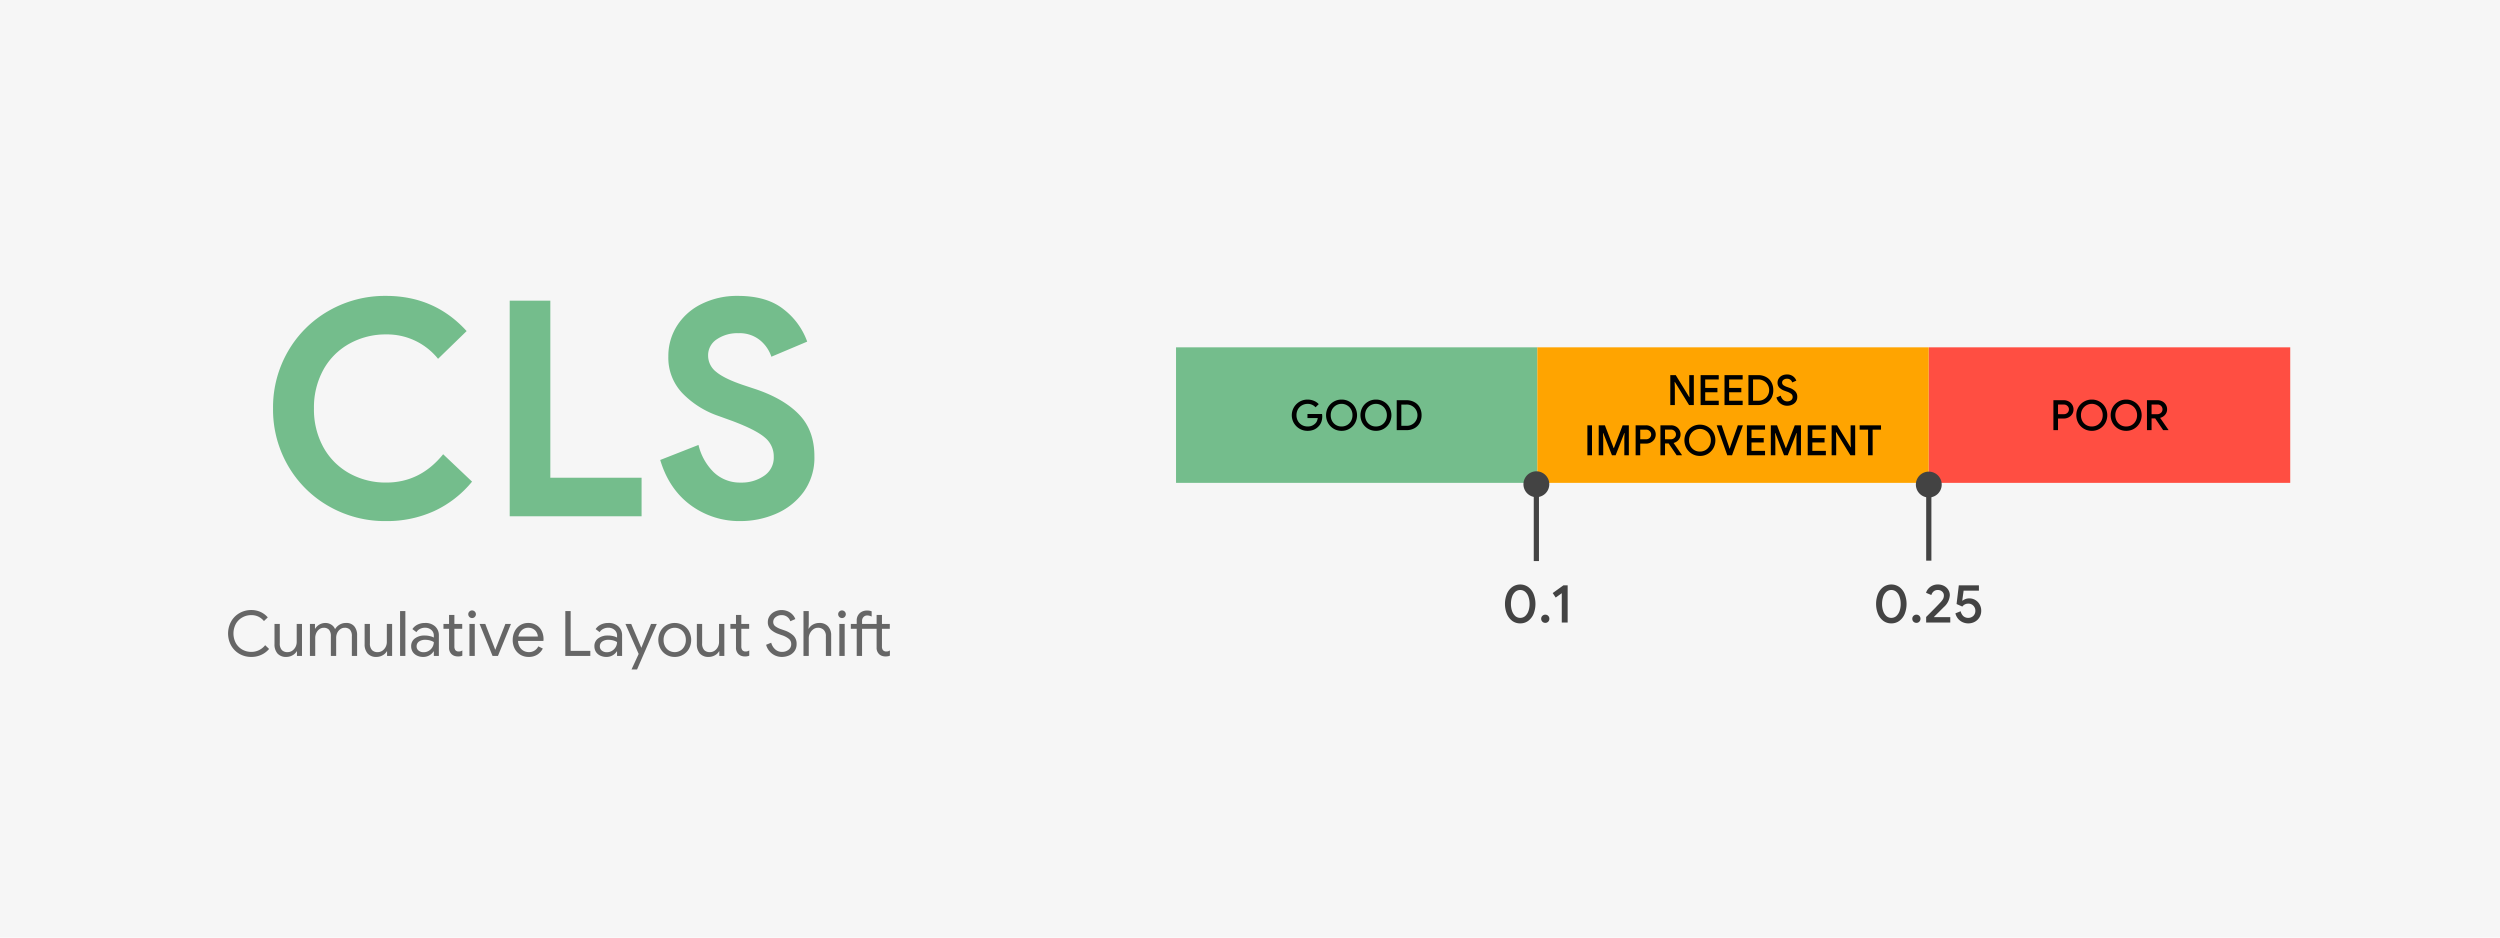 <svg xmlns="http://www.w3.org/2000/svg" xmlns:xlink="http://www.w3.org/1999/xlink" width="960" height="360" viewBox="0 0 960 360">
    <rect width="960" height="360" fill="#f6f6f6"/>
    <g id="cls_threshold-2" data-name="cls_threshold" transform="translate(18 64)" clip-path="url(#clip-path)">
      <path id="Path_24" data-name="Path 24" d="M0,0H925V231.25H0Z" fill="rgba(0,0,0,0)" fill-rule="evenodd"/>
      <path id="Path_25" data-name="Path 25" d="M28.8,19.2H341V157.966H28.8Z" transform="translate(5.887 3.925)" fill="rgba(0,0,0,0)" fill-rule="evenodd"/>
      <path id="Path_26" data-name="Path 26" d="M115.467,127.675a43.33,43.33,0,0,1-21.981-5.721,41.992,41.992,0,0,1-15.658-15.6,43.024,43.024,0,0,1-5.721-21.924,42.922,42.922,0,0,1,5.721-21.906,41.992,41.992,0,0,1,15.658-15.6A43.33,43.33,0,0,1,115.467,41.2q18.725,0,30.976,13.512L135.472,65.365a25.075,25.075,0,0,0-19.892-9.372,28.542,28.542,0,0,0-14.114,3.538,25.477,25.477,0,0,0-10.012,9.993,29.942,29.942,0,0,0-3.632,14.9,29.98,29.98,0,0,0,3.632,14.924,25.607,25.607,0,0,0,10.012,10.012,28.663,28.663,0,0,0,14.114,3.519q13.061,0,21.849-10.877l11.1,10.52A41.024,41.024,0,0,1,134,123.817a43.774,43.774,0,0,1-18.537,3.858Zm47.518-84.63h15.6v67.994h35.041v14.792H162.986V43.045Zm88.682,84.63a31.546,31.546,0,0,1-19.2-6.116q-8.318-6.135-11.687-17.351l14.7-5.777a21.668,21.668,0,0,0,5.89,10.52,14.553,14.553,0,0,0,10.407,3.933,15.066,15.066,0,0,0,8.9-2.6,8.362,8.362,0,0,0,3.707-7.227,9.382,9.382,0,0,0-3.538-7.565q-3.519-2.955-12.534-6.323l-5.1-1.844a35.057,35.057,0,0,1-13.644-8.487,19.664,19.664,0,0,1-5.665-14.4,21.654,21.654,0,0,1,3.35-11.8,23.135,23.135,0,0,1,9.485-8.375A30.632,30.632,0,0,1,250.633,41.2q11.216,0,17.69,5.269a27.133,27.133,0,0,1,8.9,12.289l-13.757,5.8a13.8,13.8,0,0,0-4.46-6.417,12.406,12.406,0,0,0-8.149-2.616,14.064,14.064,0,0,0-8.393,2.371,7.3,7.3,0,0,0-3.293,6.192,7.925,7.925,0,0,0,3.124,6.3q3.124,2.6,10.294,5.025l5.213,1.731q10.746,3.707,16.467,9.786,5.721,6.06,5.721,15.883a22.355,22.355,0,0,1-4.159,13.7,25.525,25.525,0,0,1-10.689,8.393,34.22,34.22,0,0,1-13.475,2.766Z" transform="translate(14.741 8.423)" fill="#74bd8c"/>
      <path id="Path_27" data-name="Path 27" d="M360,57.6H498.766v52.046H360Z" transform="translate(73.594 11.775)" fill="#74bd8c" fill-rule="evenodd"/>
      <path id="Path_28" data-name="Path 28" d="M402.944,86.263a5.932,5.932,0,0,1-3.011-.79,6.068,6.068,0,0,1-2.2-2.164,6.009,6.009,0,0,1,5.213-9.052,6.159,6.159,0,0,1,2.428.47,5.223,5.223,0,0,1,1.882,1.28L406.03,77.23a3.922,3.922,0,0,0-3.086-1.317,4.328,4.328,0,0,0-2.108.546,3.963,3.963,0,0,0-1.562,1.524,4.542,4.542,0,0,0-.565,2.277,4.426,4.426,0,0,0,.583,2.277,4.139,4.139,0,0,0,1.562,1.524,4.377,4.377,0,0,0,2.108.527,3.96,3.96,0,0,0,2.955-1.148,2.6,2.6,0,0,0,.621-.884,4.479,4.479,0,0,0,.339-1.2h-3.952V79.789h5.589a5.578,5.578,0,0,1,.094.922,6.451,6.451,0,0,1-.339,2.089,4.617,4.617,0,0,1-1.073,1.731,5.186,5.186,0,0,1-1.844,1.3,6.387,6.387,0,0,1-2.409.433Zm13.091,0a5.9,5.9,0,0,1-3.049-.809,5.967,5.967,0,0,1-2.145-2.183,6.3,6.3,0,0,1,0-6.041,5.822,5.822,0,0,1,2.145-2.164,5.9,5.9,0,0,1,3.049-.809,5.8,5.8,0,0,1,3.03.809,5.682,5.682,0,0,1,2.127,2.164,6.3,6.3,0,0,1,0,6.041,5.822,5.822,0,0,1-5.156,2.992Zm0-1.675a4.19,4.19,0,0,0,2.108-.546,4.043,4.043,0,0,0,1.506-1.543,4.466,4.466,0,0,0,.565-2.239,4.4,4.4,0,0,0-.565-2.239,3.875,3.875,0,0,0-1.506-1.543,4.152,4.152,0,0,0-5.74,1.543,4.519,4.519,0,0,0-.546,2.239A4.588,4.588,0,0,0,412.4,82.5a4.031,4.031,0,0,0,3.632,2.089Zm13.2,1.675a5.9,5.9,0,0,1-3.049-.809,5.967,5.967,0,0,1-2.145-2.183,6.3,6.3,0,0,1,0-6.041,5.822,5.822,0,0,1,2.145-2.164,5.9,5.9,0,0,1,3.049-.809,5.8,5.8,0,0,1,3.03.809,5.683,5.683,0,0,1,2.127,2.164,6.3,6.3,0,0,1,0,6.041,5.822,5.822,0,0,1-5.156,2.992Zm0-1.675a4.19,4.19,0,0,0,2.108-.546,4.043,4.043,0,0,0,1.505-1.543,4.466,4.466,0,0,0,.565-2.239,4.4,4.4,0,0,0-.565-2.239,3.875,3.875,0,0,0-1.505-1.543,4.152,4.152,0,0,0-5.74,1.543,4.519,4.519,0,0,0-.546,2.239A4.588,4.588,0,0,0,425.6,82.5a4.031,4.031,0,0,0,3.632,2.089ZM437.2,74.5h3.67a6.28,6.28,0,0,1,3.105.734,4.928,4.928,0,0,1,2.051,2.032,6.1,6.1,0,0,1,.715,2.992,6.169,6.169,0,0,1-.715,2.992,5.079,5.079,0,0,1-2.051,2.032,6.413,6.413,0,0,1-3.105.715H437.2V74.5Zm3.632,9.824a4.1,4.1,0,0,0,3.03-1.073,4.091,4.091,0,0,0-3.03-7.076h-1.863v8.149h1.863Z" transform="translate(81.142 15.18)"/>
      <path id="Path_29" data-name="Path 29" d="M475.2,57.6H625.5v52.046H475.2Z" transform="translate(97.144 11.775)" fill="#ffa400" fill-rule="evenodd"/>
      <path id="Path_30" data-name="Path 30" d="M517.587,66.5h2.089l5.194,8.45h.094l-.094-2.221V66.5h1.75V78h-1.826l-5.458-8.883h-.094l.094,2.221V78h-1.75Zm11.638,0h6.963v1.675h-5.194v3.237h4.686v1.675h-4.686v3.237h5.194V78h-6.963V66.5Zm9.182,0h6.963v1.675h-5.194v3.237h4.686v1.675h-4.686v3.237h5.194V78h-6.963V66.5Zm9.182,0h3.67a6.28,6.28,0,0,1,3.105.734,4.928,4.928,0,0,1,2.051,2.032,6.1,6.1,0,0,1,.715,2.992,6.17,6.17,0,0,1-.715,2.992,5.079,5.079,0,0,1-2.051,2.032,6.413,6.413,0,0,1-3.105.715h-3.67V66.5Zm3.632,9.824a4.1,4.1,0,0,0,3.03-1.073,4.091,4.091,0,0,0-3.03-7.076h-1.863v8.149h1.863ZM562.5,78.263a4.224,4.224,0,0,1-4.159-3.18l1.656-.677a3.333,3.333,0,0,0,.922,1.581,2.261,2.261,0,0,0,1.581.6,2.376,2.376,0,0,0,1.468-.452,1.467,1.467,0,0,0,.6-1.242,1.521,1.521,0,0,0-.527-1.186,5.624,5.624,0,0,0-1.826-.922l-.715-.263a5.354,5.354,0,0,1-1.957-1.148,2.661,2.661,0,0,1-.772-1.995,2.869,2.869,0,0,1,.452-1.562,3.08,3.08,0,0,1,1.28-1.148,4.151,4.151,0,0,1,1.882-.414,3.66,3.66,0,0,1,3.594,2.371l-1.581.677a1.983,1.983,0,0,0-.677-1,2.049,2.049,0,0,0-1.336-.414,2.116,2.116,0,0,0-1.317.414,1.27,1.27,0,0,0-.546,1.054,1.23,1.23,0,0,0,.489,1,5.582,5.582,0,0,0,1.506.734l.734.263a5.588,5.588,0,0,1,2.277,1.336,2.95,2.95,0,0,1,.809,2.183,3.1,3.1,0,0,1-.565,1.882,3.459,3.459,0,0,1-1.468,1.129A4.573,4.573,0,0,1,562.5,78.263Z" transform="translate(105.809 13.545)"/>
      <path id="Path_31" data-name="Path 31" d="M491.151,82.5h1.769V94h-1.769Zm4.35,0h2.371l3.369,8.751h.094L504.7,82.5h2.371V94h-1.731V87.507l.094-2.051h-.094L501.994,94h-1.411l-3.35-8.544h-.094l.094,2.051V94H495.5Zm14.175,0h3.952a3.936,3.936,0,0,1,1.882.452,3.5,3.5,0,0,1,1.374,1.261,3.268,3.268,0,0,1,.508,1.807,3.361,3.361,0,0,1-.508,1.825,3.554,3.554,0,0,1-1.374,1.242,3.935,3.935,0,0,1-1.882.452h-2.183V94h-1.769V82.5Zm3.99,5.363a1.934,1.934,0,0,0,1.43-.546,1.815,1.815,0,0,0,.546-1.3,1.752,1.752,0,0,0-.546-1.28,1.9,1.9,0,0,0-1.43-.565h-2.221v3.689h2.221ZM519.2,82.5h4.027a3.866,3.866,0,0,1,1.882.452,3.4,3.4,0,0,1,1.336,1.261,3.362,3.362,0,0,1,.489,1.807,3.117,3.117,0,0,1-.753,2.051,3.55,3.55,0,0,1-1.863,1.186l-.019.094,3.162,4.554V94h-2.032l-3.068-4.517h-1.393V94H519.2V82.5Zm3.99,5.363a1.964,1.964,0,0,0,1.393-.527A1.722,1.722,0,0,0,525.161,86a1.783,1.783,0,0,0-.527-1.28,1.815,1.815,0,0,0-1.393-.565h-2.277v3.707Zm11.185,6.4a5.9,5.9,0,0,1-3.049-.809,5.967,5.967,0,0,1-2.145-2.183,6.3,6.3,0,0,1,0-6.041,5.822,5.822,0,0,1,2.145-2.164,5.9,5.9,0,0,1,3.049-.809,5.8,5.8,0,0,1,3.03.809,5.682,5.682,0,0,1,2.127,2.164,6.3,6.3,0,0,1,0,6.041,5.822,5.822,0,0,1-5.156,2.992Zm0-1.675a4.19,4.19,0,0,0,2.108-.546,4.042,4.042,0,0,0,1.506-1.543,4.466,4.466,0,0,0,.565-2.239,4.4,4.4,0,0,0-.565-2.239,3.875,3.875,0,0,0-1.506-1.543,4.152,4.152,0,0,0-5.74,1.543,4.52,4.52,0,0,0-.546,2.239,4.588,4.588,0,0,0,.546,2.239,4.031,4.031,0,0,0,3.632,2.089ZM540.789,82.5h1.92l2.6,7.641.414,1.3h.094l.433-1.3,2.71-7.641h1.92L546.7,94h-1.825Zm11.619,0h6.963v1.675h-5.194v3.237h4.686v1.675h-4.686v3.237h5.194V94h-6.963V82.5Zm9.182,0h2.371l3.369,8.751h.094l3.369-8.751h2.371V94h-1.731V87.507l.094-2.051h-.094L568.083,94h-1.411l-3.35-8.544h-.094l.094,2.051V94H561.59Zm14.175,0h6.963v1.675h-5.194v3.237h4.686v1.675h-4.686v3.237h5.194V94h-6.963V82.5Zm9.182,0h2.089l5.194,8.45h.094l-.094-2.221V82.5h1.75V94h-1.826L586.7,85.117H586.6l.094,2.221V94h-1.75Zm13.991,1.675H595.7V82.5h8.205v1.675h-3.218V94h-1.75Z" transform="translate(100.405 16.815)"/>
      <path id="Path_32" data-name="Path 32" d="M600.025,57.6H738.791v52.046H600.025Z" transform="translate(122.661 11.775)" fill="#ff4e42" fill-rule="evenodd"/>
      <path id="Path_33" data-name="Path 33" d="M639.73,74.5h3.952a3.936,3.936,0,0,1,1.882.452,3.5,3.5,0,0,1,1.374,1.261,3.268,3.268,0,0,1,.508,1.807,3.361,3.361,0,0,1-.508,1.825,3.553,3.553,0,0,1-1.374,1.242,3.936,3.936,0,0,1-1.882.452H641.5V86H639.73V74.5Zm3.99,5.363a1.934,1.934,0,0,0,1.43-.546,1.815,1.815,0,0,0,.546-1.3,1.752,1.752,0,0,0-.546-1.28,1.9,1.9,0,0,0-1.43-.565H641.5v3.689h2.221Zm10.767,6.4a5.9,5.9,0,0,1-3.049-.809,5.967,5.967,0,0,1-2.145-2.183,6.3,6.3,0,0,1,0-6.041,5.822,5.822,0,0,1,2.145-2.164,5.9,5.9,0,0,1,3.049-.809,5.8,5.8,0,0,1,3.03.809,5.683,5.683,0,0,1,2.127,2.164,6.3,6.3,0,0,1,0,6.041,5.822,5.822,0,0,1-5.156,2.992Zm0-1.675a4.19,4.19,0,0,0,2.108-.546A4.042,4.042,0,0,0,658.1,82.5a4.466,4.466,0,0,0,.565-2.239,4.4,4.4,0,0,0-.565-2.239,3.875,3.875,0,0,0-1.505-1.543,4.152,4.152,0,0,0-5.74,1.543,4.52,4.52,0,0,0-.546,2.239,4.588,4.588,0,0,0,.546,2.239,4.031,4.031,0,0,0,3.632,2.089Zm13.2,1.675a5.9,5.9,0,0,1-3.049-.809,5.967,5.967,0,0,1-2.145-2.183,6.3,6.3,0,0,1,0-6.041,5.822,5.822,0,0,1,2.145-2.164,5.9,5.9,0,0,1,3.049-.809,5.8,5.8,0,0,1,3.03.809,5.683,5.683,0,0,1,2.127,2.164,6.3,6.3,0,0,1,0,6.041,5.822,5.822,0,0,1-5.156,2.992Zm0-1.675a4.19,4.19,0,0,0,2.108-.546A4.042,4.042,0,0,0,671.3,82.5a4.466,4.466,0,0,0,.565-2.239,4.4,4.4,0,0,0-.565-2.239,3.875,3.875,0,0,0-1.505-1.543,4.152,4.152,0,0,0-5.74,1.543,4.52,4.52,0,0,0-.546,2.239,4.588,4.588,0,0,0,.546,2.239,4.031,4.031,0,0,0,3.632,2.089ZM675.656,74.5h4.027a3.865,3.865,0,0,1,1.882.452,3.4,3.4,0,0,1,1.336,1.261,3.362,3.362,0,0,1,.489,1.807,3.117,3.117,0,0,1-.753,2.051,3.55,3.55,0,0,1-1.863,1.186l-.019.094,3.162,4.554V86h-2.032l-3.068-4.517h-1.393V86h-1.769V74.5Zm3.99,5.363a1.964,1.964,0,0,0,1.393-.527A1.722,1.722,0,0,0,681.621,78a1.783,1.783,0,0,0-.527-1.28,1.815,1.815,0,0,0-1.393-.565h-2.277v3.707Z" transform="translate(130.778 15.18)"/>
      <path id="Path_34" data-name="Path 34" d="M552,124.8H667.625v34.672H552Z" transform="translate(112.844 25.512)" fill="rgba(0,0,0,0)" fill-rule="evenodd"/>
      <path id="Path_35" data-name="Path 35" d="M589.048,148.151a5.086,5.086,0,0,1-3.086-.979,6.566,6.566,0,0,1-2.051-2.691,10.462,10.462,0,0,1,0-7.6,6.406,6.406,0,0,1,2.051-2.691,5.356,5.356,0,0,1,6.173,0,6.21,6.21,0,0,1,2.051,2.691,10.462,10.462,0,0,1,0,7.6,6.36,6.36,0,0,1-2.051,2.691A5.085,5.085,0,0,1,589.048,148.151Zm0-2.127a2.848,2.848,0,0,0,1.92-.7,4.557,4.557,0,0,0,1.242-1.92,8.038,8.038,0,0,0,.433-2.729,8.2,8.2,0,0,0-.433-2.748,4.266,4.266,0,0,0-1.242-1.9,2.968,2.968,0,0,0-3.82,0,4.346,4.346,0,0,0-1.223,1.9,8.2,8.2,0,0,0-.433,2.748,8.035,8.035,0,0,0,.433,2.729,4.649,4.649,0,0,0,1.223,1.92A2.822,2.822,0,0,0,589.048,146.025Zm9.634,1.92a1.544,1.544,0,0,1-1.581-1.581,1.487,1.487,0,0,1,.452-1.092,1.54,1.54,0,0,1,1.129-.47,1.47,1.47,0,0,1,1.11.452,1.509,1.509,0,0,1,.452,1.11,1.572,1.572,0,0,1-.452,1.129A1.47,1.47,0,0,1,598.683,147.944Zm3.737-2.258q4.234-4.215,5.213-5.307a8.589,8.589,0,0,0,1.261-1.562,2.832,2.832,0,0,0,.339-1.411,1.919,1.919,0,0,0-.64-1.449,2.38,2.38,0,0,0-1.731-.621,2.268,2.268,0,0,0-1.618.583,2.934,2.934,0,0,0-.828,1.336l-2.032-.847a4.375,4.375,0,0,1,.772-1.468,4.6,4.6,0,0,1,1.543-1.223,4.676,4.676,0,0,1,2.221-.508,4.912,4.912,0,0,1,2.39.565,4.087,4.087,0,0,1,1.618,1.506,3.758,3.758,0,0,1,.583,2.051,6.546,6.546,0,0,1-2.277,4.535l-2.07,2.07q-1.167,1.148-1.769,1.769l.019.056h6.267v2.051h-9.259Zm16.165,2.465a5.281,5.281,0,0,1-2.089-.433,4.832,4.832,0,0,1-1.769-1.3,5.09,5.09,0,0,1-1.073-2.127l2.014-.809a3.818,3.818,0,0,0,1.035,1.882,2.911,2.911,0,0,0,3.82-.075,2.619,2.619,0,0,0,.79-1.957,2.675,2.675,0,0,0-.772-1.976,2.58,2.58,0,0,0-1.957-.79,2.862,2.862,0,0,0-1.3.3,2.661,2.661,0,0,0-.96.828l-2.221-.979.866-7.189h7.716v2.051h-5.872l-.527,3.839.113.019a4.121,4.121,0,0,1,2.616-.885,4.377,4.377,0,0,1,2.24.6,4.434,4.434,0,0,1,1.675,1.694,4.684,4.684,0,0,1,.64,2.446,4.812,4.812,0,0,1-.659,2.5,4.652,4.652,0,0,1-1.788,1.731A5.184,5.184,0,0,1,618.584,148.151Z" transform="translate(119.221 27.231)" fill="#434343"/>
      <path id="Path_36" data-name="Path 36" d="M427.2,124.8H542.825v34.672H427.2Z" transform="translate(87.331 25.512)" fill="rgba(0,0,0,0)" fill-rule="evenodd"/>
      <path id="Path_37" data-name="Path 37" d="M470.728,148.151a5.085,5.085,0,0,1-3.086-.979,6.567,6.567,0,0,1-2.051-2.691,10.462,10.462,0,0,1,0-7.6,6.406,6.406,0,0,1,2.051-2.691,5.356,5.356,0,0,1,6.173,0,6.21,6.21,0,0,1,2.051,2.691,10.461,10.461,0,0,1,0,7.6,6.36,6.36,0,0,1-2.051,2.691A5.086,5.086,0,0,1,470.728,148.151Zm0-2.127a2.847,2.847,0,0,0,1.92-.7,4.556,4.556,0,0,0,1.242-1.92,8.035,8.035,0,0,0,.433-2.729,8.2,8.2,0,0,0-.433-2.748,4.265,4.265,0,0,0-1.242-1.9,2.968,2.968,0,0,0-3.82,0,4.346,4.346,0,0,0-1.223,1.9,8.2,8.2,0,0,0-.433,2.748,8.035,8.035,0,0,0,.433,2.729,4.649,4.649,0,0,0,1.223,1.92A2.822,2.822,0,0,0,470.728,146.025Zm9.634,1.92a1.544,1.544,0,0,1-1.581-1.581,1.487,1.487,0,0,1,.452-1.092,1.54,1.54,0,0,1,1.129-.47,1.47,1.47,0,0,1,1.11.452,1.509,1.509,0,0,1,.452,1.11,1.573,1.573,0,0,1-.452,1.129A1.47,1.47,0,0,1,480.363,147.944Zm6.327-11.386-2.334,1.675-1.148-1.731,4.121-2.973h1.618v14.284h-2.258V136.559Z" transform="translate(95.033 27.231)" fill="#434343"/>
      <path id="Path_38" data-name="Path 38" d="M474.885,131.632V96.96" transform="translate(97.079 19.821)" fill="rgba(0,0,0,0)" fill-rule="evenodd"/>
      <path id="Path_39" data-name="Path 39" d="M474.885,130.082V104.54" transform="translate(97.079 21.371)" fill="none" stroke="#434343" stroke-linejoin="round" stroke-miterlimit="10" stroke-width="2" fill-rule="evenodd"/>
      <path id="Path_40" data-name="Path 40" d="M475.558,97.96a3.963,3.963,0,1,1-3.963,3.963A3.963,3.963,0,0,1,475.558,97.96Z" transform="translate(96.407 20.026)" fill="#434343" stroke="#434343" stroke-miterlimit="10" stroke-width="2"/>
      <path id="Path_41" data-name="Path 41" d="M28.8,129.6H352.534v46.242H28.8Z" transform="translate(5.887 26.494)" fill="rgba(0,0,0,0)" fill-rule="evenodd"/>
      <path id="Path_42" data-name="Path 42" d="M66.69,159.366a9.049,9.049,0,0,1-4.554-1.167,8.612,8.612,0,0,1-3.2-3.237,9.619,9.619,0,0,1,0-9.184,8.437,8.437,0,0,1,3.2-3.237,8.936,8.936,0,0,1,4.554-1.186,8.383,8.383,0,0,1,3.538.734,7.913,7.913,0,0,1,2.785,2.089l-1.468,1.411a6.493,6.493,0,0,0-2.164-1.713,6.107,6.107,0,0,0-2.691-.565,6.935,6.935,0,0,0-3.444.885,6.424,6.424,0,0,0-2.484,2.465,7.876,7.876,0,0,0,0,7.4,6.56,6.56,0,0,0,2.484,2.484,6.935,6.935,0,0,0,3.444.885,6.731,6.731,0,0,0,5.326-2.578l1.506,1.449a8.509,8.509,0,0,1-2.955,2.239,9.03,9.03,0,0,1-3.877.828Zm13.442,0a4.3,4.3,0,0,1-3.369-1.3,5.244,5.244,0,0,1-1.167-3.632V146.7H77.63v7.415a3.655,3.655,0,0,0,.79,2.6,2.9,2.9,0,0,0,2.145.809,3.165,3.165,0,0,0,1.844-.546,3.906,3.906,0,0,0,1.261-1.449,4.157,4.157,0,0,0,.452-1.882V146.7h2.032v12.289H84.216V157.2h-.094a4.016,4.016,0,0,1-1.618,1.543,4.782,4.782,0,0,1-2.371.621ZM89.2,146.7h1.938v1.807h.094a4.581,4.581,0,0,1,3.839-2.183,4.17,4.17,0,0,1,2.352.659,3.591,3.591,0,0,1,1.43,1.713,4.868,4.868,0,0,1,1.713-1.713,4.687,4.687,0,0,1,2.5-.659,3.854,3.854,0,0,1,3.18,1.3,5.251,5.251,0,0,1,1.073,3.482v7.885h-2.014v-7.565a3.65,3.65,0,0,0-.7-2.484,2.647,2.647,0,0,0-2.07-.772,2.787,2.787,0,0,0-1.675.546,3.7,3.7,0,0,0-1.167,1.411,4.471,4.471,0,0,0-.414,1.92v6.944H97.241v-7.546a3.684,3.684,0,0,0-.7-2.5,2.622,2.622,0,0,0-2.051-.772,2.759,2.759,0,0,0-1.656.546,3.755,3.755,0,0,0-1.186,1.449,4.6,4.6,0,0,0-.414,1.938v6.888H89.2V146.7Zm25.543,12.665a4.3,4.3,0,0,1-3.369-1.3,5.244,5.244,0,0,1-1.167-3.632V146.7h2.032v7.415a3.655,3.655,0,0,0,.79,2.6,2.9,2.9,0,0,0,2.145.809,3.165,3.165,0,0,0,1.844-.546,3.906,3.906,0,0,0,1.261-1.449,4.157,4.157,0,0,0,.452-1.882V146.7h2.032v12.289h-1.938V157.2h-.094a4.016,4.016,0,0,1-1.618,1.543,4.782,4.782,0,0,1-2.371.621Zm9.072-17.615h2.032v17.238H123.82Zm8.877,17.615a5.39,5.39,0,0,1-2.409-.527,4.007,4.007,0,0,1-1.637-1.449,3.955,3.955,0,0,1-.565-2.108,3.582,3.582,0,0,1,1.468-3.049,6.044,6.044,0,0,1,3.707-1.092,8.137,8.137,0,0,1,2.051.245,4.947,4.947,0,0,1,1.468.546v-.753a2.74,2.74,0,0,0-.979-2.2,3.584,3.584,0,0,0-2.428-.828,4.12,4.12,0,0,0-1.9.452,3.369,3.369,0,0,0-1.374,1.242l-1.543-1.167a4.968,4.968,0,0,1,1.995-1.731,6.379,6.379,0,0,1,2.823-.621,5.514,5.514,0,0,1,3.914,1.317,4.586,4.586,0,0,1,1.43,3.576v7.772H136.78v-1.75h-.113a4.36,4.36,0,0,1-1.581,1.506,4.618,4.618,0,0,1-2.39.621Zm.207-1.807a3.684,3.684,0,0,0,1.92-.527,4,4,0,0,0,1.411-1.411,3.717,3.717,0,0,0,.546-1.957,5.394,5.394,0,0,0-1.43-.621,6.411,6.411,0,0,0-1.788-.245,3.982,3.982,0,0,0-2.541.7,2.23,2.23,0,0,0-.847,1.807,2,2,0,0,0,.772,1.637A3.022,3.022,0,0,0,132.9,157.559Zm13.152,1.618a4.157,4.157,0,0,1-1.393-.226,3.163,3.163,0,0,1-1.073-.659,3.357,3.357,0,0,1-.96-2.541v-7.189h-2.145V146.7h2.145v-3.463h2.051V146.7h3.011v1.863h-3.011v6.7a2.424,2.424,0,0,0,.376,1.487,1.639,1.639,0,0,0,1.317.527,2.336,2.336,0,0,0,1.355-.414v2.014a2.613,2.613,0,0,1-.734.226A4.913,4.913,0,0,1,146.056,159.178Zm5.418-14.735a1.478,1.478,0,0,1-1.468-1.468,1.373,1.373,0,0,1,.433-1.035,1.412,1.412,0,0,1,1.035-.433,1.478,1.478,0,0,1,1.468,1.468,1.412,1.412,0,0,1-.433,1.035A1.373,1.373,0,0,1,151.474,144.442Zm-1.016,2.258h2.051v12.289h-2.051Zm3.9,0h2.183l3.82,9.88h.038l3.858-9.88H166.4L161.4,158.989h-2.07Zm18.833,12.665a6.131,6.131,0,0,1-3.162-.828,5.931,5.931,0,0,1-2.183-2.334,7.122,7.122,0,0,1-.772-3.331,7.372,7.372,0,0,1,.734-3.275,5.858,5.858,0,0,1,2.089-2.39,5.645,5.645,0,0,1,3.124-.885,5.85,5.85,0,0,1,3.124.809,5.243,5.243,0,0,1,2.051,2.221,7.182,7.182,0,0,1,.715,3.256,3.8,3.8,0,0,1-.056.621h-9.73a4.967,4.967,0,0,0,.677,2.371,4.008,4.008,0,0,0,1.524,1.449,4.209,4.209,0,0,0,1.938.47A3.919,3.919,0,0,0,176.9,155.3l1.731.847A6.008,6.008,0,0,1,176.5,158.5,6.087,6.087,0,0,1,173.191,159.366Zm3.538-7.829a3.743,3.743,0,0,0-.433-1.524,3.211,3.211,0,0,0-1.2-1.3,3.629,3.629,0,0,0-2.07-.546,3.5,3.5,0,0,0-2.465.941,4.47,4.47,0,0,0-1.317,2.428Zm3.042,7.452Zm7.508-17.238h2.051v15.281h7.546v1.957h-9.6Zm15.78,17.615a5.39,5.39,0,0,1-2.409-.527,4.007,4.007,0,0,1-1.637-1.449,3.955,3.955,0,0,1-.565-2.108,3.582,3.582,0,0,1,1.468-3.049,6.044,6.044,0,0,1,3.707-1.092,8.137,8.137,0,0,1,2.051.245,4.947,4.947,0,0,1,1.468.546v-.753a2.74,2.74,0,0,0-.979-2.2,3.584,3.584,0,0,0-2.428-.828,4.12,4.12,0,0,0-1.9.452,3.369,3.369,0,0,0-1.374,1.242l-1.543-1.167a4.968,4.968,0,0,1,1.995-1.731,6.379,6.379,0,0,1,2.823-.621,5.514,5.514,0,0,1,3.914,1.317,4.586,4.586,0,0,1,1.43,3.576v7.772h-1.938v-1.75h-.113a4.36,4.36,0,0,1-1.581,1.506A4.618,4.618,0,0,1,203.059,159.366Zm.207-1.807a3.684,3.684,0,0,0,1.92-.527,4,4,0,0,0,1.411-1.411,3.717,3.717,0,0,0,.546-1.957,5.394,5.394,0,0,0-1.43-.621,6.411,6.411,0,0,0-1.788-.245,3.982,3.982,0,0,0-2.541.7,2.23,2.23,0,0,0-.847,1.807,2,2,0,0,0,.772,1.637A3.022,3.022,0,0,0,203.266,157.559Zm12.174.659L210.359,146.7h2.221l3.858,9.127h.038l3.707-9.127H222.4l-7.584,17.483h-2.127l2.748-5.966Zm13.849,1.148a6.226,6.226,0,0,1-3.256-.866,6.117,6.117,0,0,1-2.239-2.352,7.106,7.106,0,0,1,0-6.587,6.082,6.082,0,0,1,2.239-2.371,6.555,6.555,0,0,1,6.511,0,6.04,6.04,0,0,1,2.258,2.371,7.106,7.106,0,0,1,0,6.587,6.074,6.074,0,0,1-2.258,2.352A6.226,6.226,0,0,1,229.289,159.366Zm0-1.844a4.082,4.082,0,0,0,2.108-.565,4.13,4.13,0,0,0,1.562-1.618,4.989,4.989,0,0,0,.6-2.484,4.923,4.923,0,0,0-.6-2.484,4.113,4.113,0,0,0-3.67-2.2,4.249,4.249,0,0,0-2.127.565,4.1,4.1,0,0,0-1.562,1.637,5.05,5.05,0,0,0-.583,2.484,5.118,5.118,0,0,0,.583,2.484,4.13,4.13,0,0,0,1.562,1.618A4.25,4.25,0,0,0,229.289,157.521Zm13.032,1.844a4.3,4.3,0,0,1-3.369-1.3,5.244,5.244,0,0,1-1.167-3.632V146.7h2.032v7.415a3.655,3.655,0,0,0,.79,2.6,2.9,2.9,0,0,0,2.145.809,3.165,3.165,0,0,0,1.844-.546,3.906,3.906,0,0,0,1.261-1.449,4.157,4.157,0,0,0,.452-1.882V146.7h2.032v12.289H246.4V157.2h-.094a4.016,4.016,0,0,1-1.618,1.543,4.782,4.782,0,0,1-2.371.621Zm13.916-.188a4.157,4.157,0,0,1-1.393-.226,3.163,3.163,0,0,1-1.073-.659,3.357,3.357,0,0,1-.96-2.541v-7.189h-2.145V146.7h2.145v-3.463h2.051V146.7h3.011v1.863h-3.011v6.7a2.424,2.424,0,0,0,.376,1.487,1.639,1.639,0,0,0,1.317.527,2.336,2.336,0,0,0,1.355-.414v2.014a2.613,2.613,0,0,1-.734.226A4.914,4.914,0,0,1,256.237,159.178Zm2.568-.188Zm11.6.376a6.313,6.313,0,0,1-2.522-.527,6.521,6.521,0,0,1-2.145-1.581,6.275,6.275,0,0,1-1.355-2.559l1.957-.79a5.108,5.108,0,0,0,1.524,2.541,3.8,3.8,0,0,0,2.6.979,3.969,3.969,0,0,0,2.522-.809,2.645,2.645,0,0,0,1.035-2.2,2.5,2.5,0,0,0-.884-1.976,8.287,8.287,0,0,0-2.861-1.468l-1.092-.4a8.694,8.694,0,0,1-2.992-1.694,3.846,3.846,0,0,1-1.148-2.955,4.042,4.042,0,0,1,.677-2.258A4.793,4.793,0,0,1,267.6,142a6.111,6.111,0,0,1,5.288-.075,5.3,5.3,0,0,1,1.769,1.336,4.844,4.844,0,0,1,.941,1.562l-1.92.828a3.387,3.387,0,0,0-3.369-2.334,3.5,3.5,0,0,0-2.258.753,2.266,2.266,0,0,0-.941,1.863,2.033,2.033,0,0,0,.79,1.656,8.241,8.241,0,0,0,2.409,1.186l1.129.4a9.286,9.286,0,0,1,3.425,1.995,4.3,4.3,0,0,1,1.223,3.237,4.51,4.51,0,0,1-.847,2.785,4.955,4.955,0,0,1-2.164,1.656A7.045,7.045,0,0,1,270.409,159.366Zm8.325-17.615h2.032v5.081l-.094,1.675h.094a4,4,0,0,1,1.6-1.562,4.853,4.853,0,0,1,2.409-.621,4.31,4.31,0,0,1,3.406,1.317,4.937,4.937,0,0,1,1.186,3.463v7.885h-2.032v-7.565a3.2,3.2,0,0,0-.847-2.447,3.055,3.055,0,0,0-2.2-.809,2.961,2.961,0,0,0-1.769.583,4.148,4.148,0,0,0-1.28,1.506,4.022,4.022,0,0,0-.47,1.882v6.85h-2.032Zm14.79,2.691a1.478,1.478,0,0,1-1.468-1.468,1.373,1.373,0,0,1,.433-1.035,1.412,1.412,0,0,1,1.035-.433,1.478,1.478,0,0,1,1.468,1.468,1.412,1.412,0,0,1-.433,1.035A1.373,1.373,0,0,1,293.524,144.442Zm-1.016,2.258h2.051v12.289h-2.051Zm17.733,12.477a4.157,4.157,0,0,1-1.393-.226,3.164,3.164,0,0,1-1.073-.659,3.357,3.357,0,0,1-.96-2.541v-7.189h-5.589v10.426h-2.051V148.564h-2.258V146.7h2.258v-1.317a3.832,3.832,0,0,1,.527-2.032,3.611,3.611,0,0,1,1.411-1.336,4.253,4.253,0,0,1,1.995-.47,4.955,4.955,0,0,1,1.807.3v1.995q-.433-.169-.828-.282a3.169,3.169,0,0,0-.9-.113,1.9,1.9,0,0,0-1.393.583,2.111,2.111,0,0,0-.565,1.562v1.11h5.589v-3.463h2.051V146.7h3.011v1.863h-3.011v6.7a2.326,2.326,0,0,0,.376,1.487,1.7,1.7,0,0,0,1.336.527,2.306,2.306,0,0,0,1.336-.414v2.014a2.612,2.612,0,0,1-.734.226A4.913,4.913,0,0,1,310.24,159.178Z" transform="translate(11.81 28.897)" fill="#666"/>
      <path id="Path_43" data-name="Path 43" d="M600,131.468V97.061" transform="translate(122.656 19.842)" fill="rgba(0,0,0,0)" fill-rule="evenodd"/>
      <path id="Path_44" data-name="Path 44" d="M600,129.918V104.641" transform="translate(122.656 21.391)" fill="none" stroke="#434343" stroke-linejoin="round" stroke-miterlimit="10" stroke-width="2" fill-rule="evenodd"/>
      <path id="Path_45" data-name="Path 45" d="M600.673,98.061a3.963,3.963,0,1,1-3.963,3.963A3.963,3.963,0,0,1,600.673,98.061Z" transform="translate(121.984 20.046)" fill="#434343" stroke="#434343" stroke-miterlimit="10" stroke-width="2"/>
    </g>
</svg>
